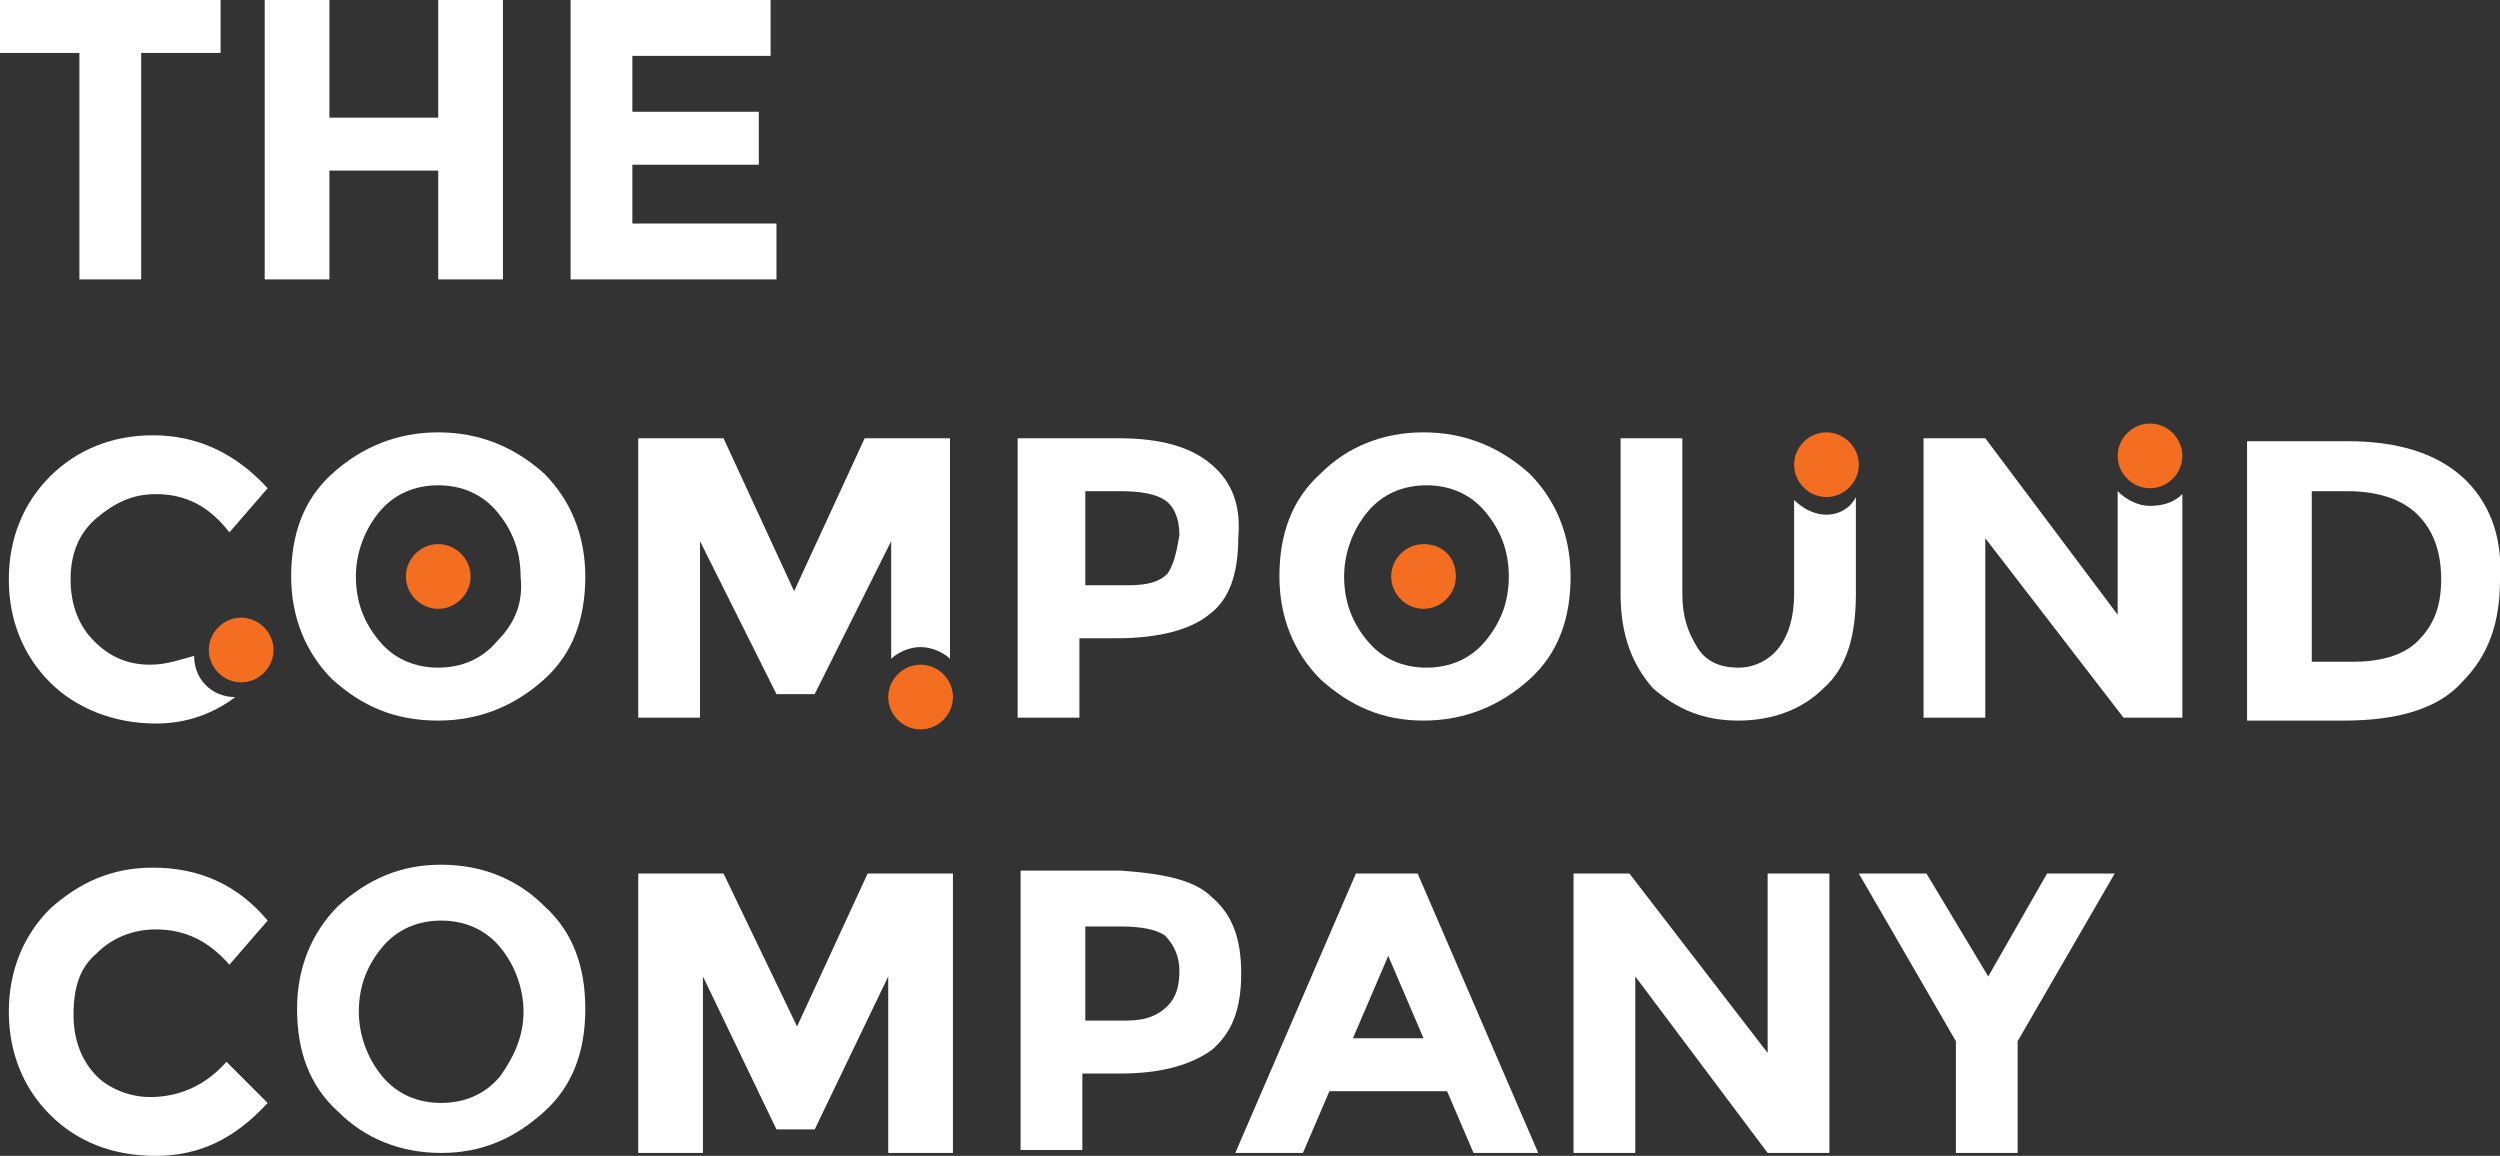<?xml version="1.0" encoding="UTF-8"?> <svg xmlns="http://www.w3.org/2000/svg" xmlns:xlink="http://www.w3.org/1999/xlink" version="1.1" id="Layer_1" x="0px" y="0px" viewBox="0 0 85 39.3" style="enable-background:new 0 0 85 39.3;" xml:space="preserve"><rect x="0" y="0" width="85" height="39.3" fill="#333333" stroke="none"/> <style type="text/css"> .st0{fill:#FFFFFF;} .st1{fill:#F36E21;} </style> <polygon class="st0" points="4.8,1.8 4.8,9.5 2.7,9.5 2.7,1.8 0,1.8 0,0 7.5,0 7.5,1.8 "></polygon> <polygon class="st0" points="14.9,0 17.1,0 17.1,9.5 14.9,9.5 14.9,5.8 11.2,5.8 11.2,9.5 9,9.5 9,0 11.2,0 11.2,4 14.9,4 "></polygon> <polygon class="st0" points="26.2,0 26.2,1.9 21.5,1.9 21.5,3.8 25.8,3.8 25.8,5.6 21.5,5.6 21.5,7.6 26.4,7.6 26.4,9.5 19.4,9.5 19.4,0 "></polygon> <path class="st0" d="M5.1,37.3c1,0,1.9-0.4,2.6-1.2l1.4,1.4c-1.1,1.2-2.3,1.8-3.8,1.8s-2.7-0.5-3.6-1.4s-1.4-2.1-1.4-3.5 s0.5-2.6,1.4-3.5c1-0.9,2.1-1.4,3.5-1.4c1.6,0,2.9,0.6,3.9,1.8l-1.3,1.5c-0.7-0.8-1.5-1.2-2.5-1.2c-0.8,0-1.5,0.3-2,0.8 c-0.6,0.5-0.8,1.2-0.8,2.1s0.3,1.6,0.8,2.1C3.7,37,4.4,37.3,5.1,37.3"></path> <path class="st0" d="M18.5,37.8c-1,0.9-2.1,1.4-3.5,1.4s-2.6-0.5-3.5-1.4c-1-0.9-1.4-2.1-1.4-3.5s0.5-2.6,1.4-3.5 c1-0.9,2.1-1.4,3.5-1.4s2.6,0.5,3.5,1.4c1,0.9,1.4,2.1,1.4,3.5C19.9,35.7,19.5,36.9,18.5,37.8 M17.8,34.4c0-0.8-0.3-1.6-0.8-2.2 s-1.2-0.9-2-0.9s-1.5,0.3-2,0.9s-0.8,1.3-0.8,2.2c0,0.8,0.3,1.6,0.8,2.2s1.2,0.9,2,0.9s1.5-0.3,2-0.9C17.5,35.9,17.8,35.2,17.8,34.4 "></path> <polygon class="st0" points="30.2,33.2 27.7,38.4 26.4,38.4 23.9,33.2 23.9,39.2 21.7,39.2 21.7,29.7 24.6,29.7 27.1,34.9 29.5,29.7 32.4,29.7 32.4,39.2 30.2,39.2 "></polygon> <path class="st0" d="M41.2,30.5c0.7,0.6,1,1.4,1,2.6s-0.3,2-1,2.6c-0.7,0.5-1.7,0.8-3.1,0.8h-1.3v2.6h-2.1v-9.5h3.4 C39.5,29.7,40.6,29.9,41.2,30.5 M39.7,34.2c0.3-0.3,0.4-0.7,0.4-1.2s-0.2-0.9-0.5-1.2c-0.3-0.2-0.8-0.3-1.5-0.3h-1.2v3.2h1.4 C39,34.7,39.4,34.5,39.7,34.2"></path> <path class="st0" d="M50.1,39.2l-0.9-2.1h-4l-0.9,2.1H42l4.1-9.5h2.1l4.1,9.5H50.1z M47.2,32.5L46,35.3h2.4L47.2,32.5z"></path> <polygon class="st0" points="60.1,29.7 62.2,29.7 62.2,39.2 60.1,39.2 55.6,33.2 55.6,39.2 53.5,39.2 53.5,29.7 55.4,29.7 60.1,35.8 "></polygon> <polygon class="st0" points="68.6,39.2 66.5,39.2 66.5,35.4 63.2,29.7 65.5,29.7 67.6,33.2 69.6,29.7 71.9,29.7 68.6,35.4 "></polygon> <path class="st1" d="M32.4,23.7c0,0.6-0.5,1.1-1.1,1.1s-1.1-0.5-1.1-1.1s0.5-1.1,1.1-1.1S32.4,23.1,32.4,23.7"></path> <path class="st0" d="M41.2,15.8c-0.7-0.6-1.7-0.9-3.2-0.9h-3.4v9.5h2.1v-2.7H38c1.4,0,2.5-0.3,3.1-0.8c0.7-0.5,1-1.4,1-2.6 C42.2,17.2,41.9,16.4,41.2,15.8 M39.7,19.5c-0.3,0.3-0.7,0.4-1.4,0.4h-1.4v-3.2h1.2c0.7,0,1.2,0.1,1.5,0.3c0.3,0.2,0.5,0.6,0.5,1.2 C40,18.8,39.9,19.2,39.7,19.5"></path> <path class="st0" d="M83.7,16.2c-0.9-0.8-2.2-1.2-3.9-1.2h-3.4v9.5h3.3c1.8,0,3.2-0.4,4-1.3c0.9-0.9,1.3-2,1.3-3.5 C85.1,18.2,84.6,17,83.7,16.2 M82.2,21.8c-0.5,0.5-1.3,0.7-2.2,0.7h-1.4v-5.8h1.2c1.1,0,1.9,0.3,2.4,0.8s0.8,1.2,0.8,2.2 S82.7,21.3,82.2,21.8"></path> <path class="st0" d="M14.9,14.7c-1.4,0-2.6,0.5-3.6,1.4s-1.4,2.1-1.4,3.5s0.5,2.6,1.4,3.5c1,0.9,2.1,1.4,3.6,1.4 c1.4,0,2.6-0.5,3.6-1.4c1-0.9,1.4-2.1,1.4-3.5s-0.5-2.6-1.4-3.5C17.5,15.2,16.3,14.7,14.9,14.7 M16.9,21.8c-0.5,0.6-1.2,0.9-2,0.9 s-1.5-0.3-2-0.9c-0.5-0.6-0.8-1.3-0.8-2.2c0-0.8,0.3-1.6,0.8-2.2c0.5-0.6,1.2-0.9,2-0.9s1.5,0.3,2,0.9c0.5,0.6,0.8,1.3,0.8,2.2 C17.8,20.5,17.5,21.2,16.9,21.8"></path> <path class="st1" d="M9.3,22.1c0,0.6-0.5,1.1-1.1,1.1s-1.1-0.5-1.1-1.1S7.6,21,8.2,21S9.3,21.5,9.3,22.1"></path> <path class="st1" d="M16,19.6c0,0.6-0.5,1.1-1.1,1.1s-1.1-0.5-1.1-1.1s0.5-1.1,1.1-1.1S16,19,16,19.6"></path> <path class="st0" d="M48.4,14.7c-1.4,0-2.6,0.5-3.5,1.4c-1,0.9-1.4,2.1-1.4,3.5s0.5,2.6,1.4,3.5c1,0.9,2.1,1.4,3.5,1.4 c1.4,0,2.6-0.5,3.6-1.4s1.4-2.1,1.4-3.5S52.9,17,52,16.1C51,15.2,49.8,14.7,48.4,14.7 M50.5,21.8c-0.5,0.6-1.2,0.9-2,0.9 c-0.8,0-1.5-0.3-2-0.9c-0.5-0.6-0.8-1.3-0.8-2.2c0-0.8,0.3-1.6,0.8-2.2c0.5-0.6,1.2-0.9,2-0.9c0.8,0,1.5,0.3,2,0.9 c0.5,0.6,0.8,1.3,0.8,2.2C51.3,20.5,51,21.2,50.5,21.8"></path> <path class="st1" d="M49.5,19.6c0,0.6-0.5,1.1-1.1,1.1s-1.1-0.5-1.1-1.1s0.5-1.1,1.1-1.1C49.1,18.5,49.5,19,49.5,19.6"></path> <path class="st1" d="M63.2,15.8c0,0.6-0.5,1.1-1.1,1.1S61,16.4,61,15.8s0.5-1.1,1.1-1.1C62.7,14.7,63.2,15.2,63.2,15.8"></path> <path class="st0" d="M62.1,17.5c-0.4,0-0.8-0.2-1.1-0.5v3.2c0,0.8-0.2,1.4-0.5,1.8s-0.8,0.7-1.4,0.7S58,22.5,57.7,22s-0.5-1-0.5-1.8 v-5.3h-2.1v5.3c0,1.4,0.4,2.4,1.1,3.2c0.8,0.7,1.7,1.1,2.9,1.1c1.2,0,2.2-0.4,2.9-1.1c0.8-0.7,1.1-1.8,1.1-3.2v-3.3 C62.9,17.3,62.5,17.5,62.1,17.5"></path> <path class="st0" d="M73.1,17.2c-0.4,0-0.8-0.2-1.1-0.5v4.2l-4.5-6h-2.1v9.5h2.1v-6.1l4.7,6.1h2v-7.6C73.9,17.1,73.5,17.2,73.1,17.2 "></path> <path class="st0" d="M31.3,22c0.4,0,0.8,0.2,1,0.4v-7.5h-2.9L27,20.1l-2.4-5.2h-2.9v9.5h2.1v-6l2.6,5.2h1.3l2.6-5.2v4 C30.5,22.2,30.9,22,31.3,22"></path> <path class="st0" d="M6.6,22.3C6.6,22.3,6.6,22.2,6.6,22.3c-0.4,0.1-0.9,0.3-1.5,0.3c-0.8,0-1.4-0.3-1.9-0.8s-0.8-1.2-0.8-2.1 c0-0.9,0.3-1.6,0.9-2.1s1.2-0.8,2-0.8c1,0,1.8,0.4,2.5,1.3l1.3-1.5c-1.1-1.2-2.4-1.8-3.9-1.8c-1.4,0-2.6,0.5-3.5,1.4 s-1.4,2.1-1.4,3.5s0.5,2.6,1.4,3.5s2.2,1.4,3.6,1.4c1,0,1.9-0.3,2.7-0.9C7.2,23.7,6.6,23.1,6.6,22.3"></path> <path class="st1" d="M74.2,15.5c0,0.6-0.5,1.1-1.1,1.1S72,16.1,72,15.5s0.5-1.1,1.1-1.1C73.7,14.4,74.2,14.9,74.2,15.5"></path> </svg> 